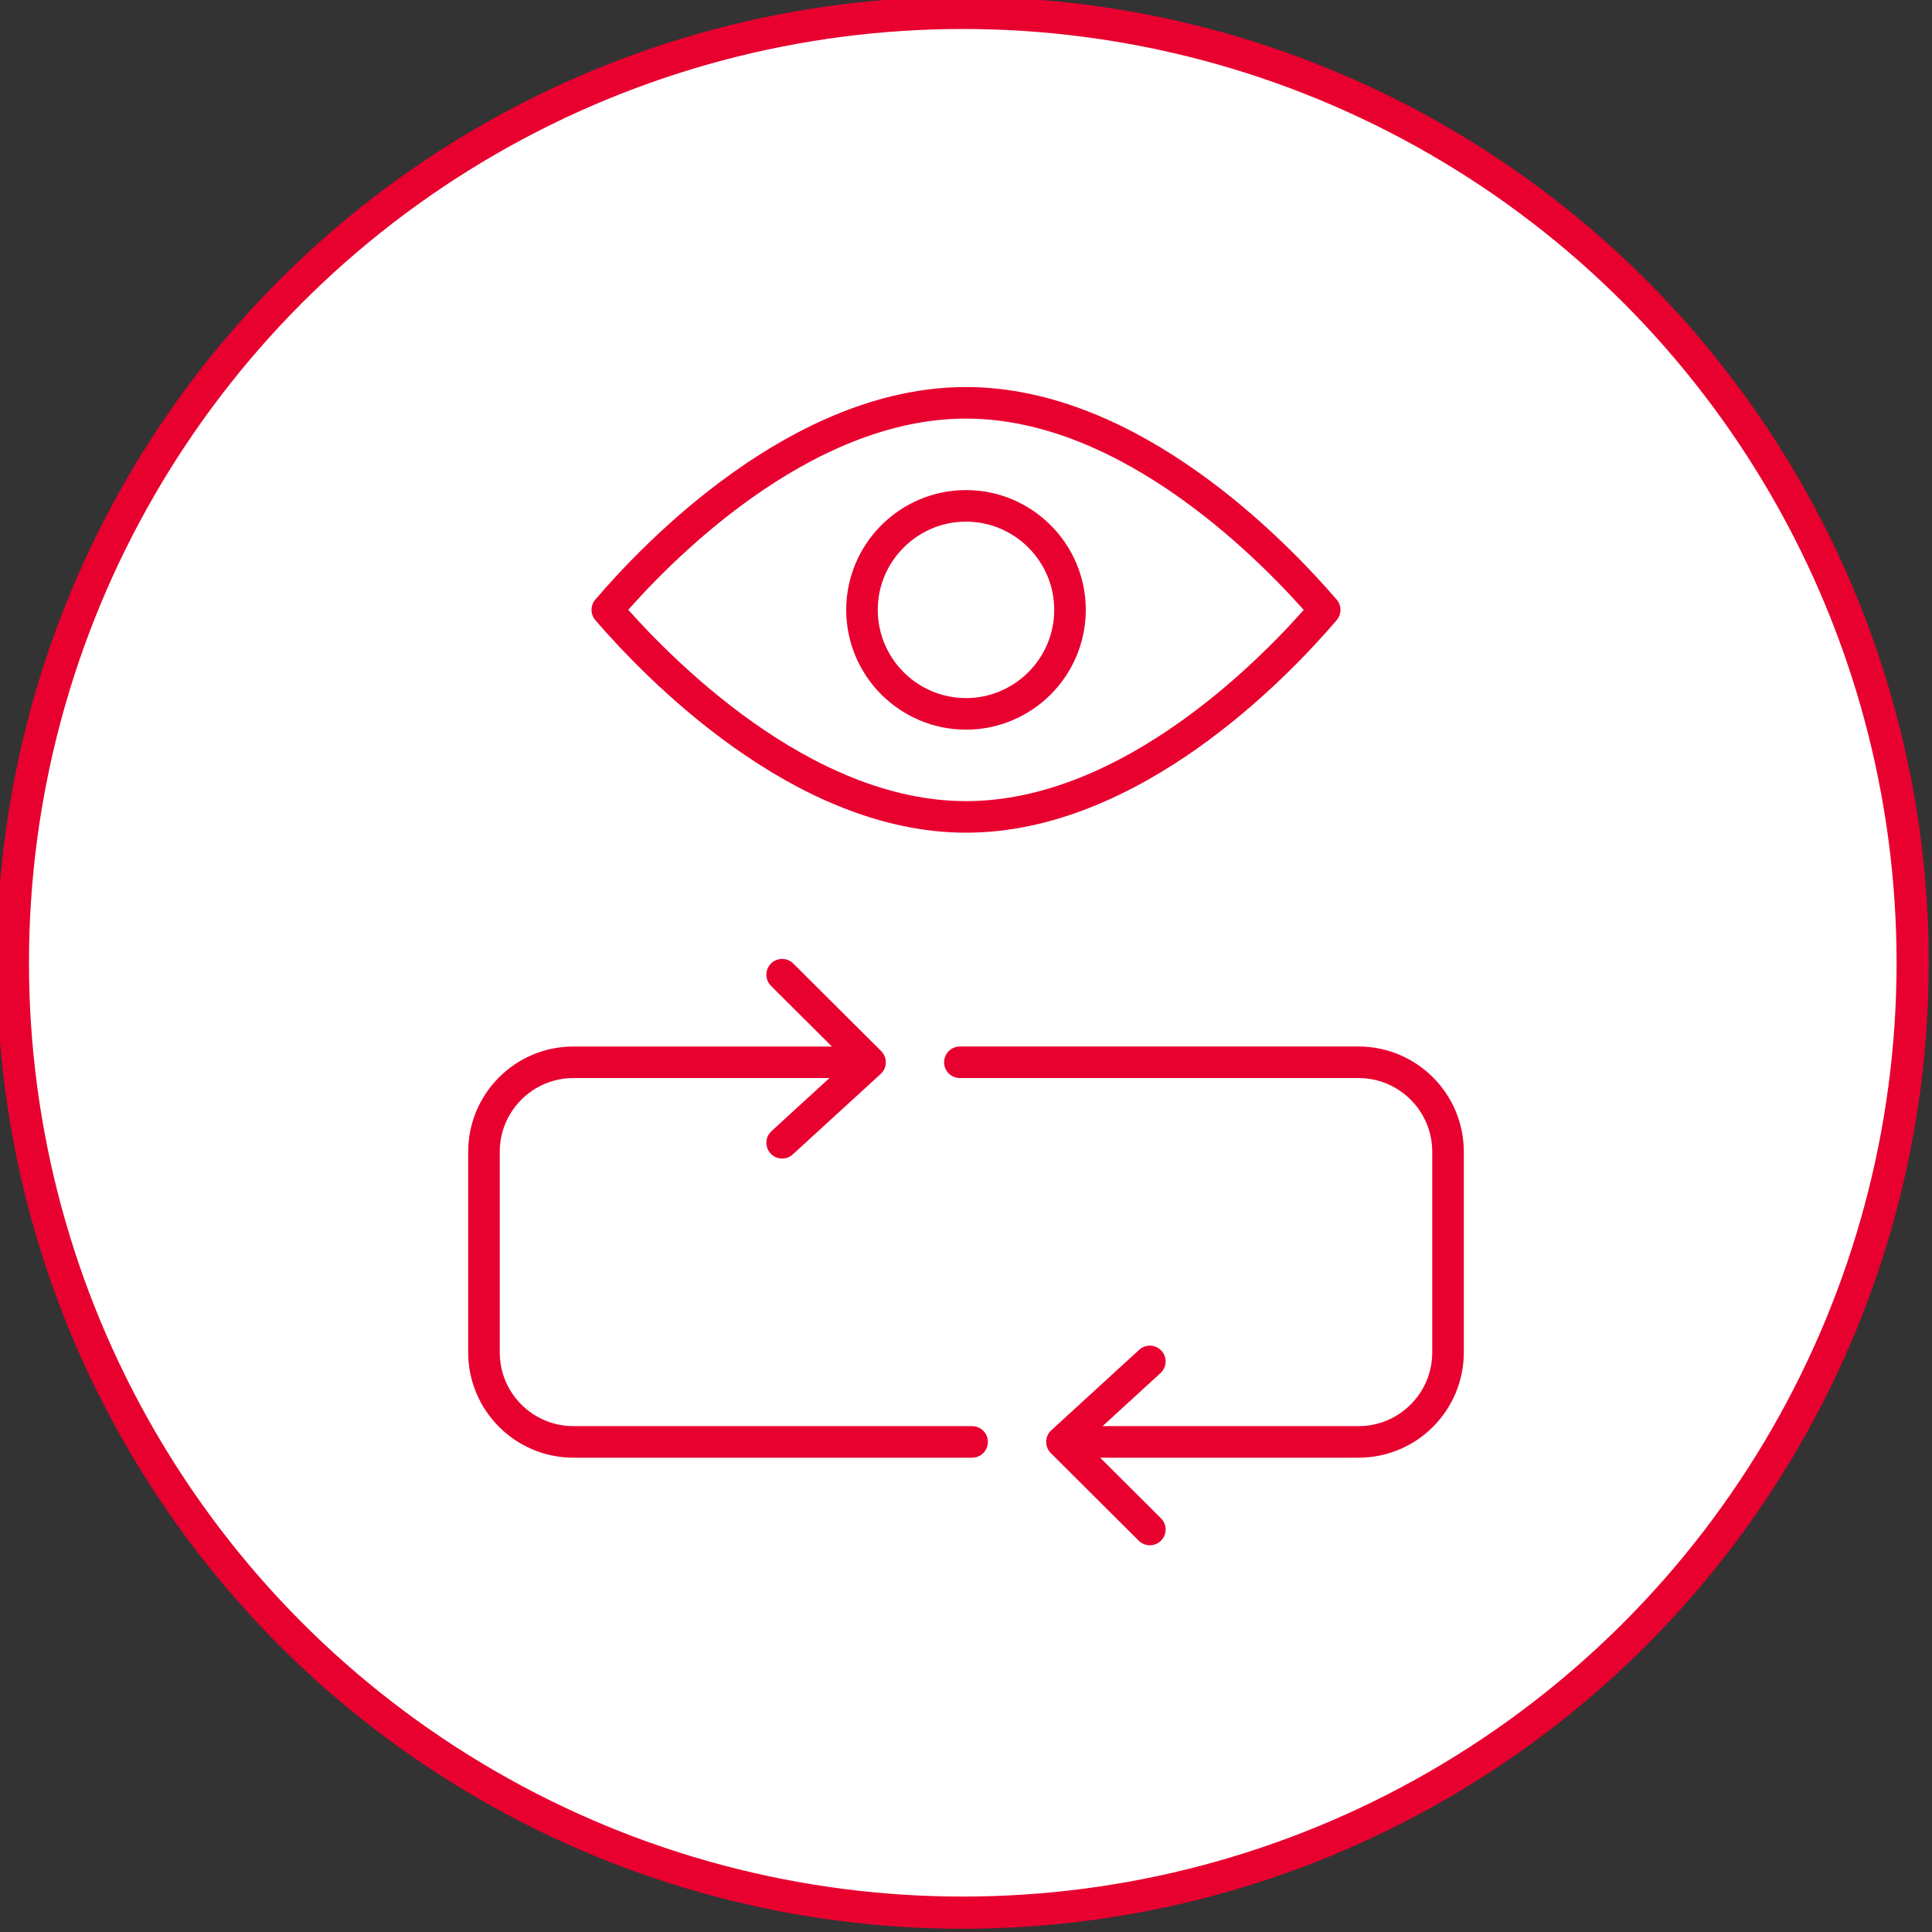 <svg xmlns="http://www.w3.org/2000/svg" id="Layer_1" data-name="Layer 1" viewBox="0 0 60 60"><rect x="0" y="0" width="60" height="60" fill="#333333" stroke="none"/><defs><style>      .cls-1 {        fill: none;        stroke-linecap: round;        stroke-linejoin: round;        stroke-width: .98px;      }      .cls-1, .cls-2 {        stroke: #e8002f;      }      .cls-2 {        fill: #fff;      }    </style></defs><circle class="cls-2" cx="29.9" cy="29.9" r="29.5"></circle><g><path class="cls-1" d="M30,25.37c-5.13,0-9.63-4.68-11.14-6.43,1.5-1.76,5.99-6.43,11.14-6.43s9.63,4.68,11.14,6.43c-1.5,1.76-5.99,6.43-11.14,6.43Z"></path><path class="cls-1" d="M30,15.71c-1.78,0-3.23,1.45-3.23,3.23s1.45,3.23,3.23,3.23,3.23-1.45,3.23-3.23c0-1.78-1.45-3.23-3.23-3.23Z"></path><g><path class="cls-1" d="M30.19,44.78h-12.38c-1.53,0-2.78-1.24-2.78-2.78v-6.23c0-1.53,1.24-2.78,2.78-2.78h8.75"></path><polyline class="cls-1" points="24.29 35.49 27.02 32.99 24.29 30.27"></polyline><g><path class="cls-1" d="M29.81,32.99h12.38c1.53,0,2.78,1.24,2.78,2.78v6.23c0,1.53-1.24,2.78-2.78,2.78h-8.75"></path><polyline class="cls-1" points="35.71 42.28 32.98 44.78 35.71 47.5"></polyline></g></g></g></svg>